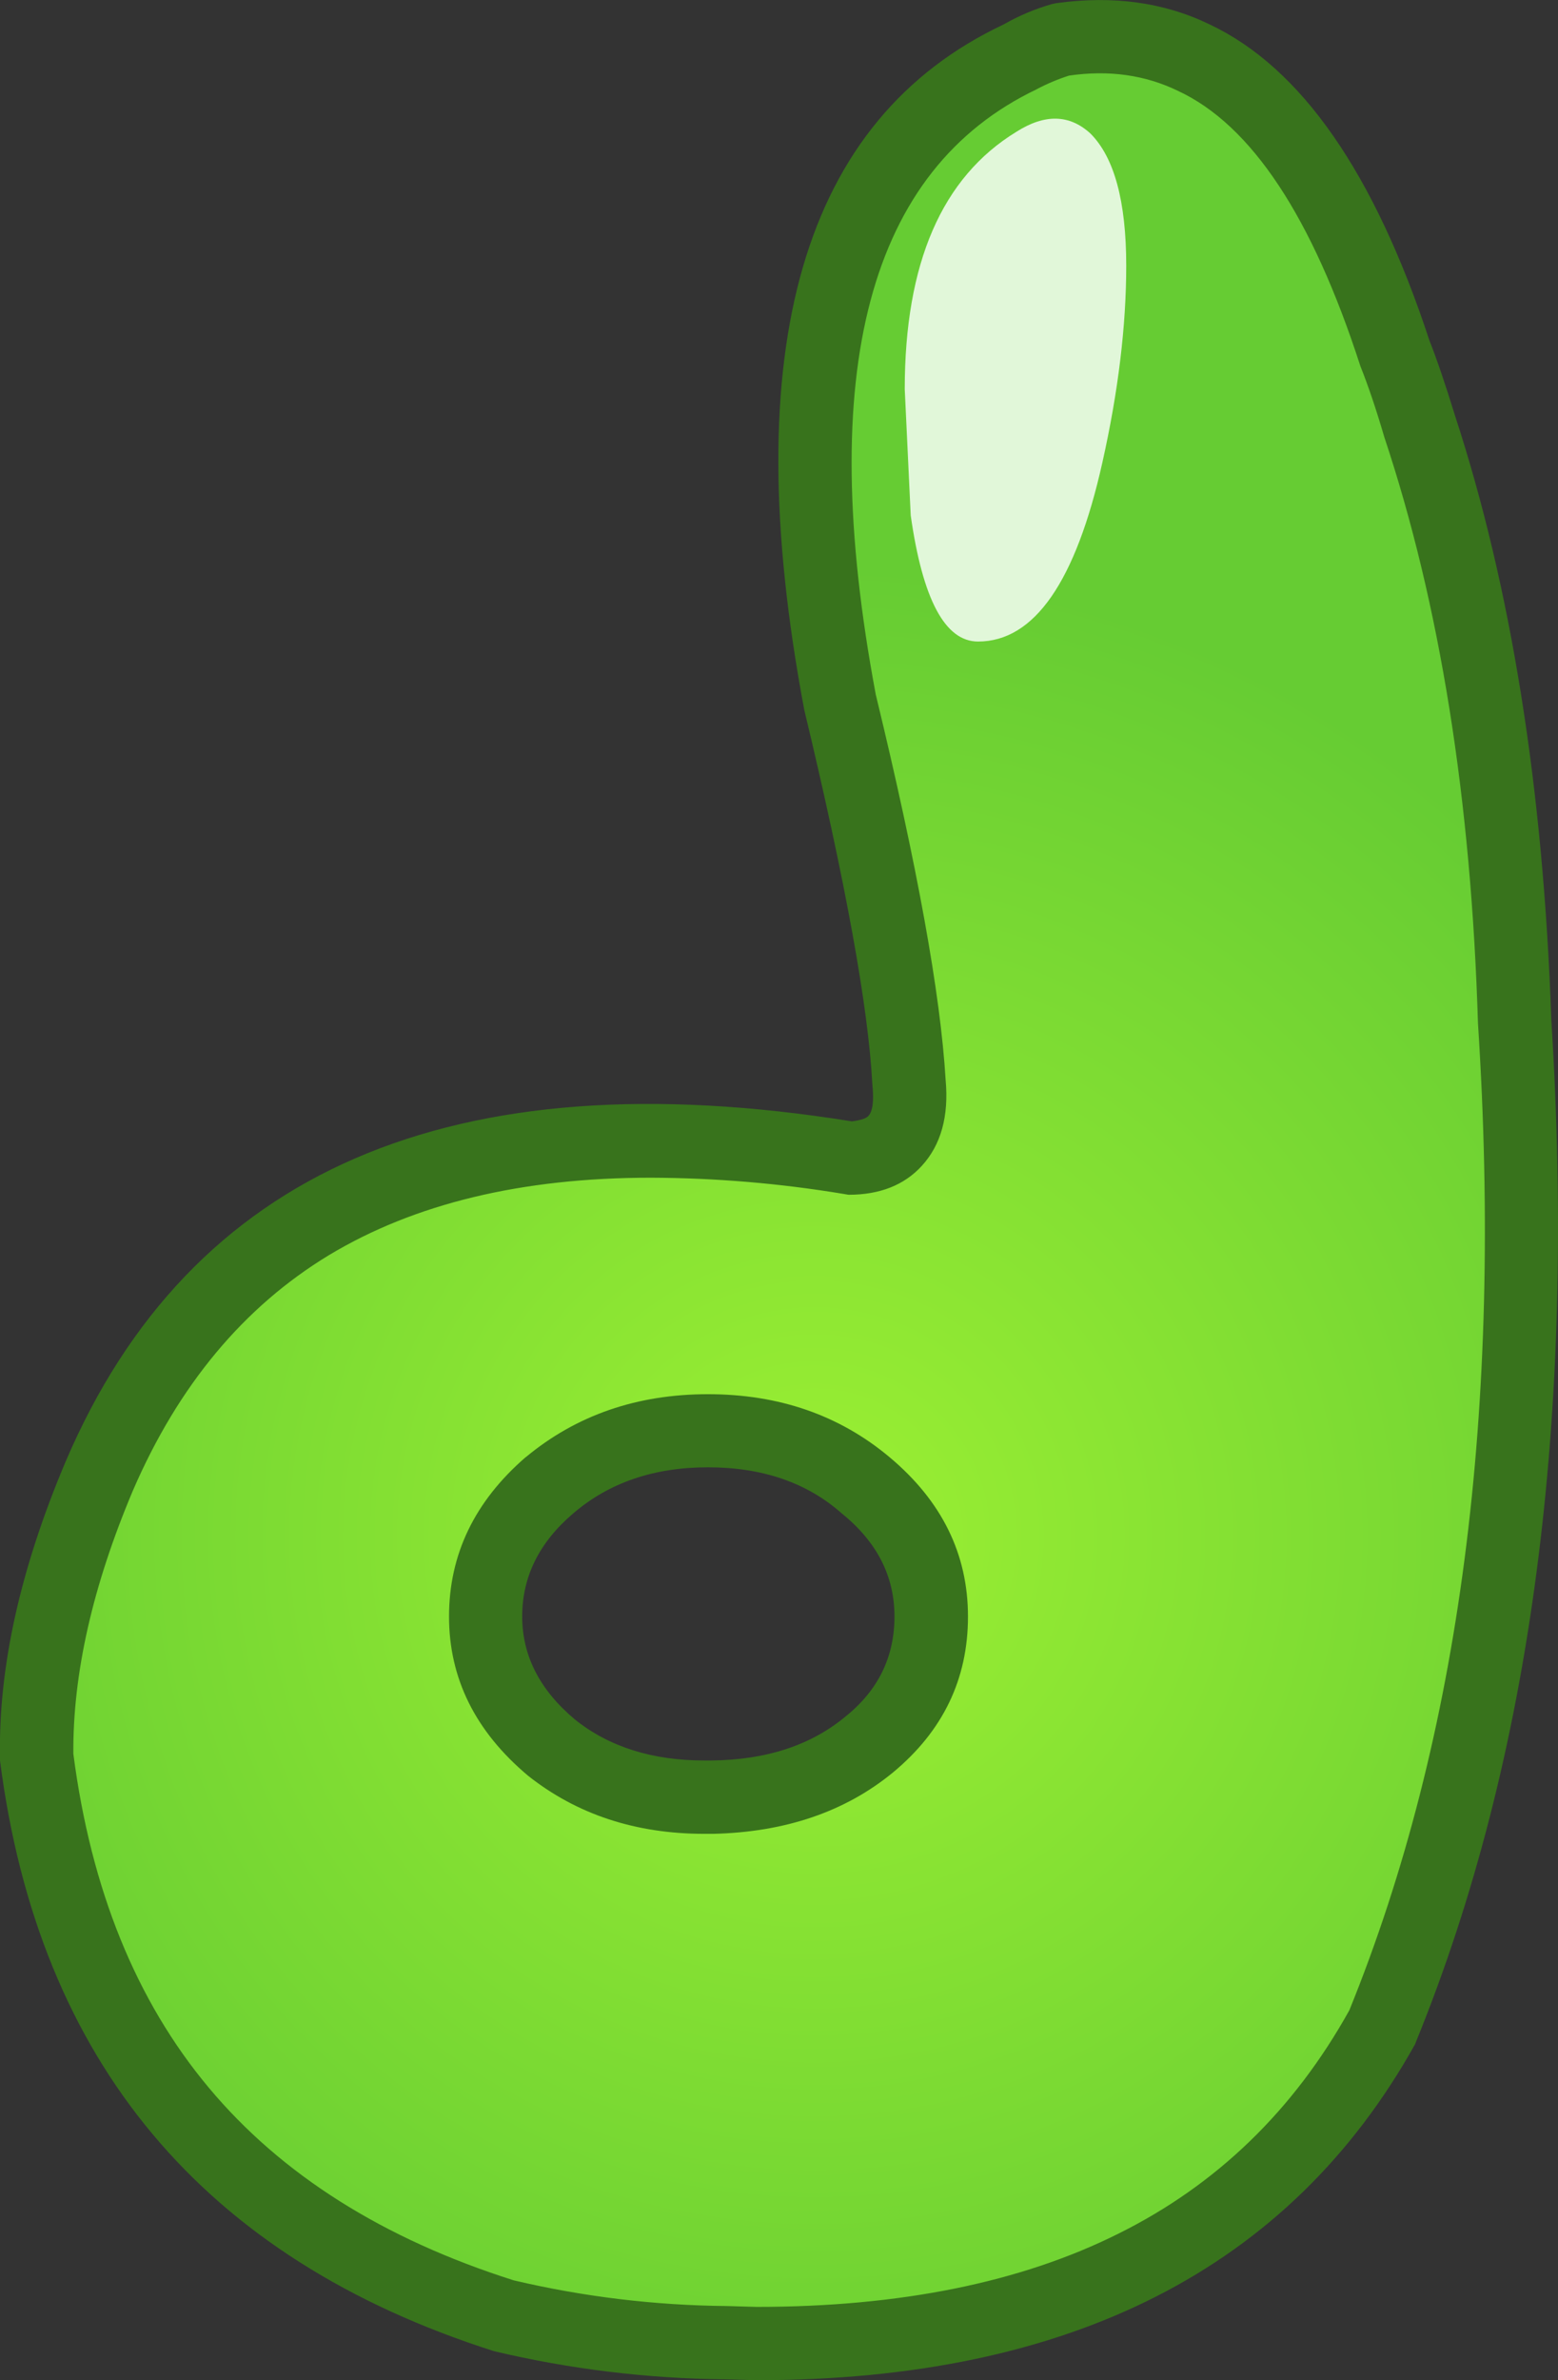 <?xml version="1.0" encoding="iso-8859-1"?>
<!-- Generator: Adobe Illustrator 20.1.0, SVG Export Plug-In . SVG Version: 6.00 Build 0)  -->
<svg version="1.0" id="Layer_1" xmlns="http://www.w3.org/2000/svg" xmlns:xlink="http://www.w3.org/1999/xlink" x="0px" y="0px"
	 viewBox="0 0 540.03 824.59" enable-background="new 0 0 540.03 824.59" xml:space="preserve">
<rect x="0" y="0" width="540.03" height="824.59" fill="#333333" stroke="none"/>
<title>balloonletters_0030</title>
<path fill="#D4D4D4" fill-opacity="0" d="M432.19,275.25c0-84.167-17.73-141.007-53.19-170.52
	c-32.48-27.067-71.357-26.33-116.63,2.21c-46.247,28.547-85.11,77.513-116.59,146.9c-35.433,78.247-53.15,167.073-53.15,266.48
	c-4.92,39.373-2.463,76.53,7.37,111.47c19.687,68.407,66.437,102.61,140.25,102.61c58.56,0,107.77-71.85,147.63-215.55
	C417.42,413.043,432.19,331.843,432.19,275.25z"/>
<radialGradient id="SVGID_1_" cx="119.842" cy="426.697" r="56.9" gradientTransform="matrix(5.91 0 0 -5.91 -425.87 3054.09)" gradientUnits="userSpaceOnUse">
	<stop  offset="0" style="stop-color:#9CF033"/>
	<stop  offset="1" style="stop-color:#66CC33"/>
</radialGradient>
<path fill="url(#SVGID_1_)" d="M491.94,147.54c-2.404-8.608-5.261-17.083-8.56-25.39C465.667,67.623,442.44,33.573,413.7,20
	c-13.78-6.667-29.037-8.733-45.77-6.2c-5.184,1.373-10.151,3.459-14.76,6.2c-63.78,29.92-84.447,104.23-62,222.93
	c14.367,60.047,22.337,103.937,23.91,131.67c1.573,17.713-5.427,26.57-21,26.57c-132.253-21.447-218.753,15.267-259.5,110.14
	c-15.16,35.433-22.443,67.813-21.85,97.14c12.6,99.033,66.437,163.6,161.51,193.7c25.332,6.144,51.294,9.315,77.36,9.45
	c109.447,2.56,185.33-33.953,227.65-109.54c39.167-95.867,54.417-211.91,45.75-348.13c-2.56-78.347-13.583-147.143-33.07-206.39
	 M299.73,514.26c15.333,12.793,23,28.05,23,45.77c0,18.107-7.087,32.87-21.26,44.29c-14.173,11.613-32.38,17.717-54.62,18.31
	c-22.047,0.593-40.65-5.117-55.81-17.13c-15.14-12.6-22.71-27.767-22.71-45.5s7.38-32.99,22.14-45.77
	c14.96-12.4,33.267-18.6,54.92-18.6C267.243,495.65,285.357,501.86,299.73,514.26z"/>
<path fill="#38731C" d="M504.34,144c-3.333-10.827-6.287-19.493-8.86-26c-19.087-58.06-44.477-94.57-76.17-109.53
	c-15.747-7.647-33.463-10.107-53.15-7.38l-1.48,0.3c-5.875,1.677-11.526,4.057-16.83,7.09c-69.68,32.867-92.71,111.997-69.09,237.39
	c14.367,59.84,22.24,103.147,23.62,129.92c0.593,5.707,0.1,9.347-1.48,10.92c-0.787,0.787-2.657,1.377-5.61,1.77
	C156.717,366.233,65.877,405.503,22.77,506.29C7.023,543.497-0.567,577.65,0,608.75v1.18
	c13.407,104.327,70.503,172.533,171.29,204.62c26.222,6.207,53.054,9.474,80,9.74l10.92,0.3c108.853,0,184.933-38.777,228.24-116.33
	l0.59-1.48c39.773-97.853,55.33-215.667,46.67-353.44C534.957,273.427,523.833,203.647,504.34,144 M359.34,30.91
	c3.592-1.905,7.347-3.484,11.22-4.72c13.78-2,26.377-0.23,37.79,5.31c25.393,11.813,46.457,43.603,63.19,95.37
	c2.753,6.887,5.51,15.057,8.27,24.51c19.293,57.873,30.12,125.587,32.48,203.14c8.667,133.46-6.197,247.433-44.59,341.92
	c-19.293,34.667-45.96,60.453-80,77.36c-33.86,16.927-75.69,25.39-125.49,25.39l-10.33-0.3c-24.854-0.215-49.606-3.197-73.8-8.89
	c-45.273-14.367-80.507-36.61-105.7-66.73s-40.847-68.687-46.96-115.7c-0.2-27.753,6.69-58.167,20.67-91.24
	c15.747-36.413,38.383-63.577,67.91-81.49C143.727,416.947,180.93,408,225.61,408c22.358,0.075,44.673,1.951,66.73,5.61l1.77,0.3
	c10.827,0,19.29-3.333,25.39-10c6.667-7.28,9.423-17.22,8.27-29.82c-1.773-29.727-9.843-74.213-24.21-133.46
	c-21.04-112.053-2.437-181.96,55.81-209.72 M182.21,504.81c-17.713,15.333-26.57,33.737-26.57,55.21s9.153,39.877,27.46,55.21
	c16.927,13.387,37.3,20.08,61.12,20.08h3c25-0.593,45.767-7.68,62.3-21.26c17.333-14.367,26-32.367,26-54s-9.053-40.037-27.16-55.21
	C290.993,490.28,270.007,483,245.4,483c-24.607,0-45.67,7.283-63.19,21.85 M181,560c0-13.78,5.907-25.69,17.72-35.73
	c12.4-10.627,27.95-15.94,46.65-15.94c18.9,0,34.353,5.313,46.36,15.94c12.207,9.84,18.31,21.75,18.31,35.73
	s-5.61,25.497-16.83,34.55c-12,10.04-27.55,15.157-46.65,15.35h-2.36c-18.107,0-33.067-4.723-44.88-14.17
	C187.107,585.51,181,573.6,181,560z"/>
<path fill="#E1F7D9" d="M382.1,160.24c5.513-24.607,8.27-47.343,8.27-68.21c0-22.24-4.133-37.497-12.4-45.77
	c-7.28-6.667-15.843-6.863-25.69-0.59c-25.787,15.753-38.68,45.48-38.68,89.18l2.07,43.7c4.133,29.133,11.91,43.7,23.33,43.7
	C358.487,222.25,372.853,201.58,382.1,160.24z"/>
</svg>
